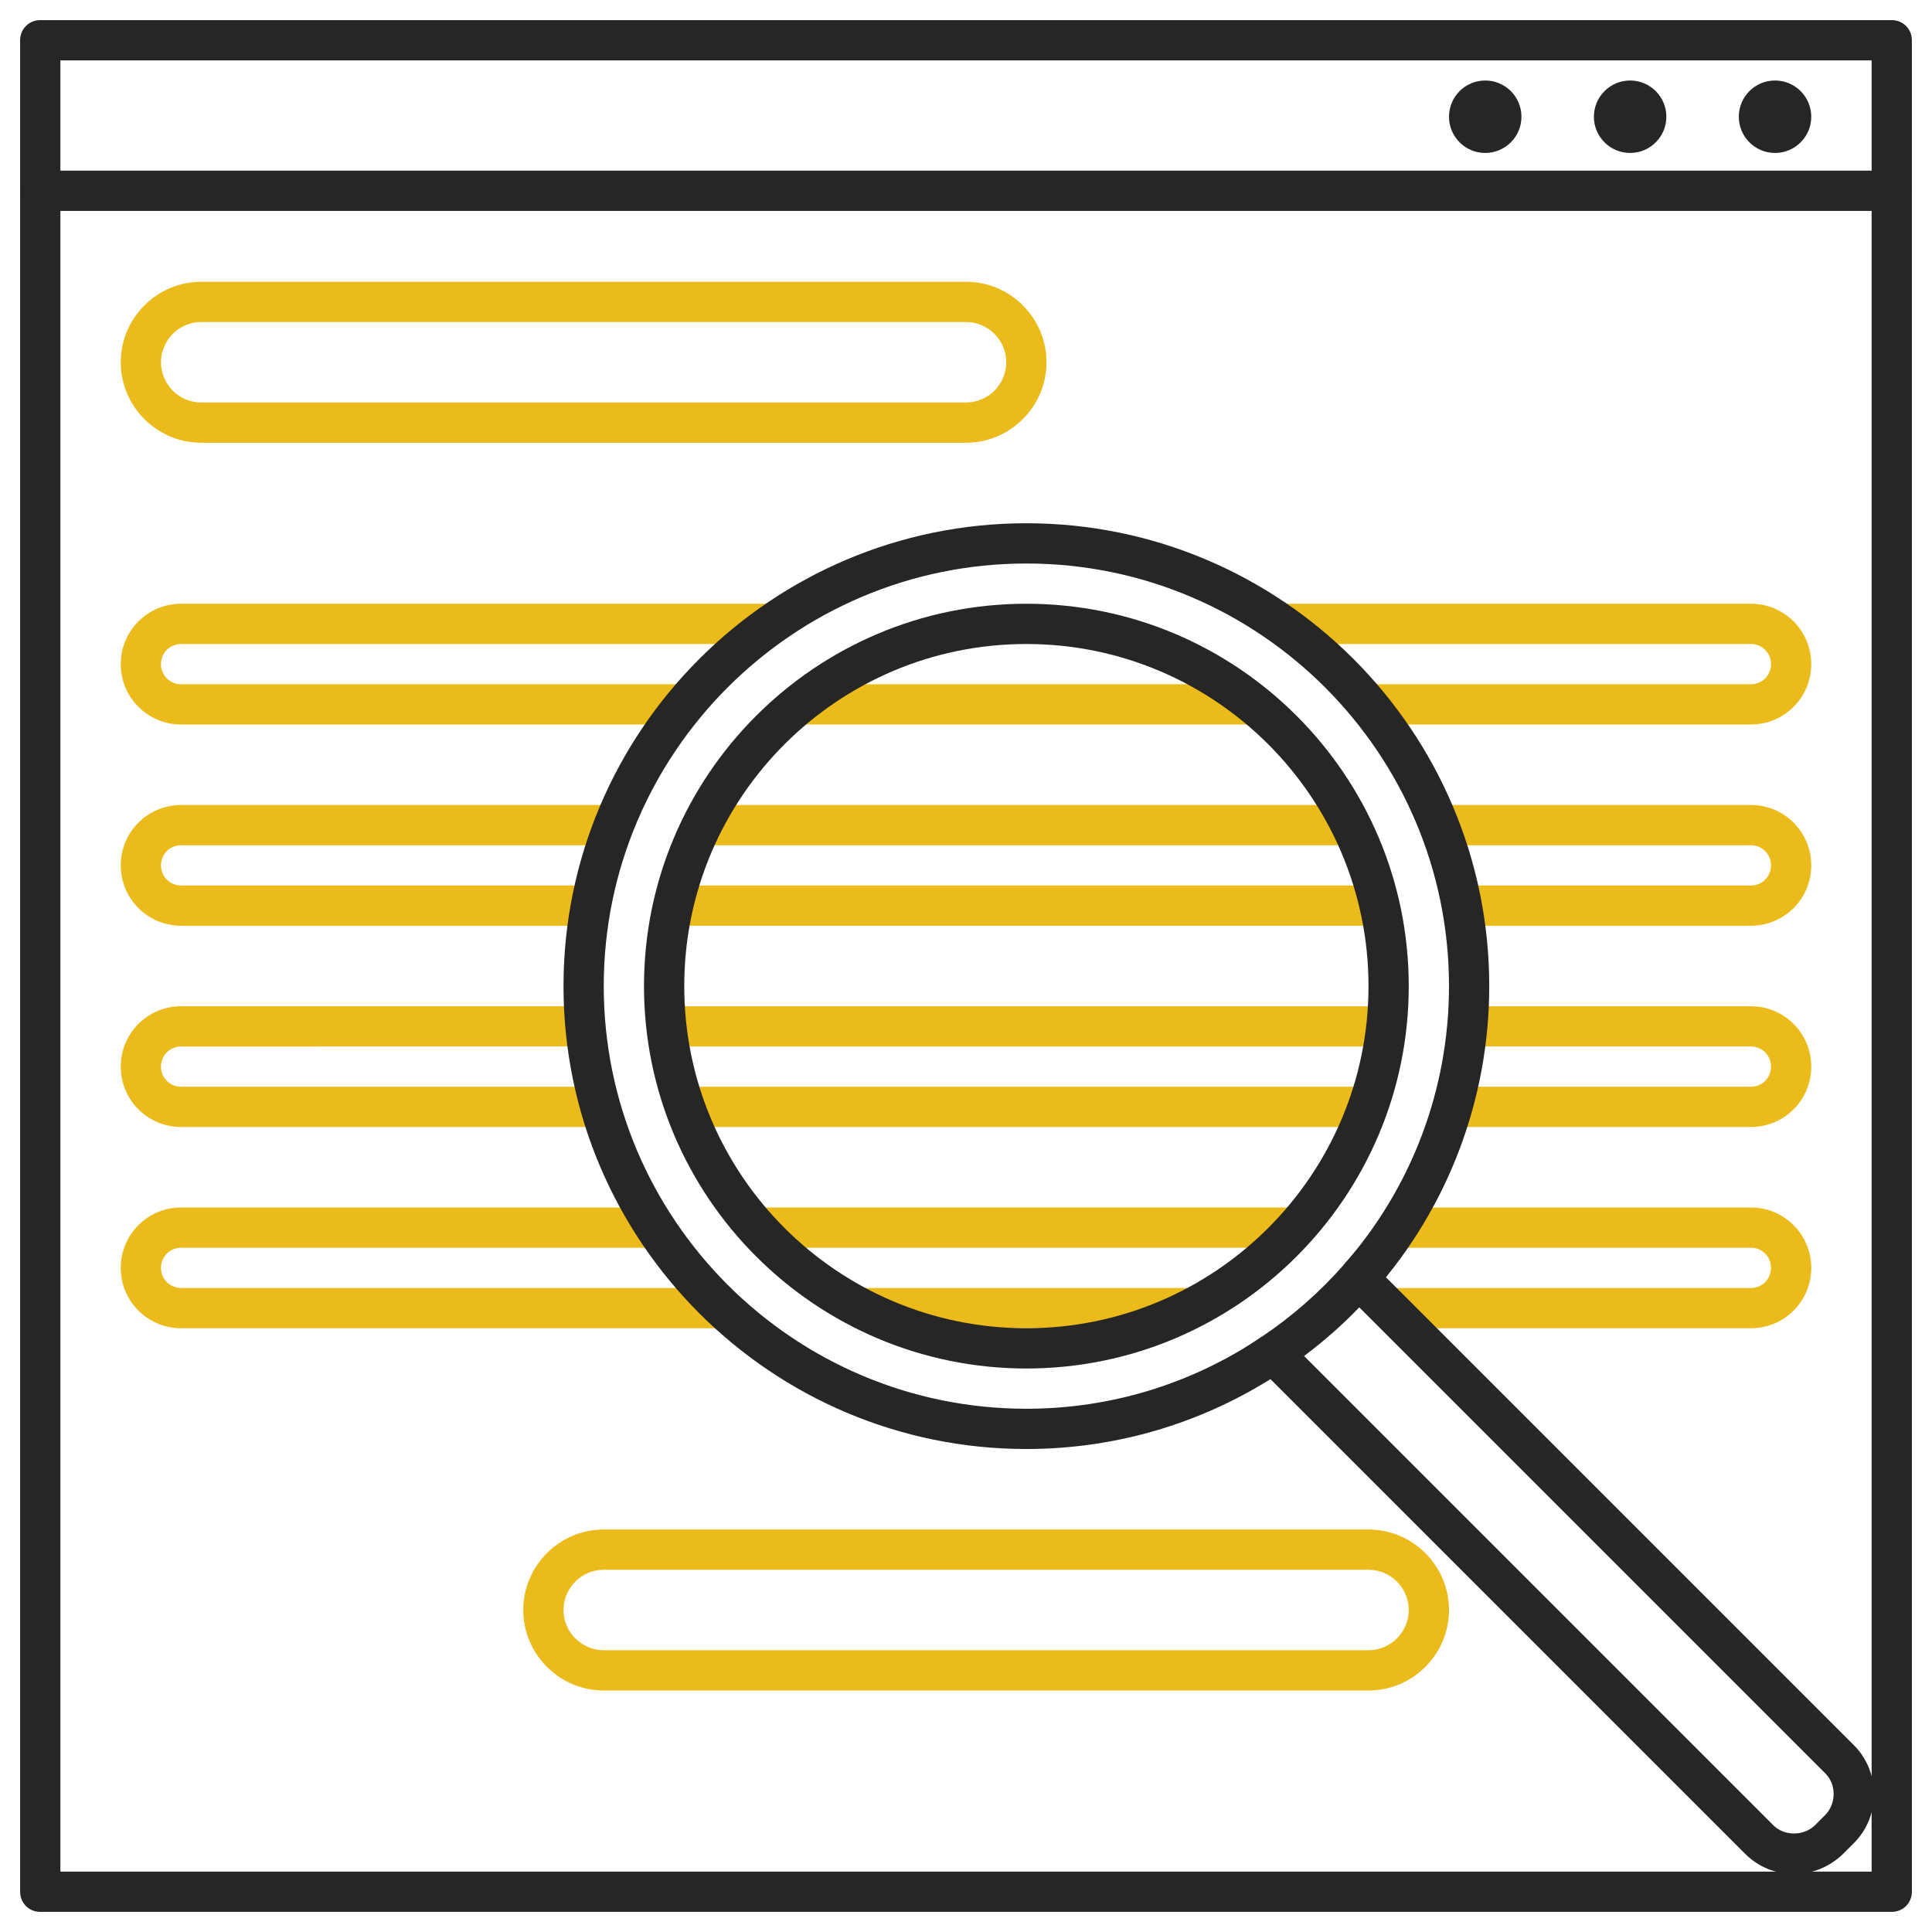 <?xml version="1.0" encoding="UTF-8"?>
<svg id="color_palette" data-name="color palette" xmlns="http://www.w3.org/2000/svg" viewBox="0 0 48 48">
  <defs>
    <style>
      .cls-1 {
        fill: #262626;
      }

      .cls-1, .cls-2 {
        stroke-width: 0px;
      }

      .cls-2 {
        fill: #ebbb1c;
      }
    </style>
  </defs>
  <g id="main">
    <g id="_25" data-name="25">
      <path class="cls-1" d="m47,47.5H1c-.28,0-.5-.22-.5-.5V1c0-.28.22-.5.5-.5h46c.28,0,.5.22.5.5v46c0,.28-.22.5-.5.5Zm-45.5-1h45V1.5H1.5v45Z"/>
    </g>
    <g id="_24" data-name="24">
      <path class="cls-1" d="m47,5.24H1c-.28,0-.5-.22-.5-.5s.22-.5.5-.5h46c.28,0,.5.22.5.5s-.22.5-.5.5Z"/>
    </g>
    <g id="_23" data-name="23">
      <circle class="cls-1" cx="36.9" cy="2.9" r=".9"/>
    </g>
    <g id="_22" data-name="22">
      <circle class="cls-1" cx="40.5" cy="2.9" r=".9"/>
    </g>
    <g id="_21" data-name="21">
      <circle class="cls-1" cx="44.1" cy="2.9" r=".9"/>
    </g>
    <g id="_20" data-name="20">
      <path class="cls-2" d="m24,11H5c-1.1,0-2-.9-2-2s.9-2,2-2h19c1.1,0,2,.9,2,2s-.9,2-2,2Zm-19-3c-.55,0-1,.45-1,1s.45,1,1,1h19c.55,0,1-.45,1-1s-.45-1-1-1H5Z"/>
    </g>
    <g id="_19" data-name="19">
      <path class="cls-2" d="m34,42H15c-1.1,0-2-.9-2-2s.9-2,2-2h19c1.1,0,2,.9,2,2s-.9,2-2,2Zm-19-3c-.55,0-1,.45-1,1s.45,1,1,1h19c.55,0,1-.45,1-1s-.45-1-1-1H15Z"/>
    </g>
    <g id="_18" data-name="18">
      <rect class="cls-2" x="19.86" y="17" width="11.28" height="1"/>
    </g>
    <g id="_17" data-name="17">
      <path class="cls-2" d="m17.01,18H4.5c-.83,0-1.5-.67-1.5-1.5s.67-1.5,1.5-1.5h14.68v1H4.5c-.28,0-.5.22-.5.5s.22.5.5.5h12.51v1Z"/>
    </g>
    <g id="_16" data-name="16">
      <path class="cls-2" d="m43.5,18h-9.51v-1h9.51c.28,0,.5-.22.5-.5s-.22-.5-.5-.5h-11.68v-1h11.68c.83,0,1.5.67,1.5,1.5s-.67,1.5-1.5,1.5Z"/>
    </g>
    <g id="_15" data-name="15">
      <rect class="cls-2" x="17.44" y="20" width="16.12" height="1"/>
    </g>
    <g id="_14" data-name="14">
      <rect class="cls-2" x="16.72" y="22" width="17.56" height="1"/>
    </g>
    <g id="_13" data-name="13">
      <path class="cls-2" d="m14.68,23H4.5c-.83,0-1.5-.67-1.5-1.5s.67-1.5,1.5-1.5h10.75v1H4.5c-.28,0-.5.22-.5.5s.22.5.5.5h10.18v1Z"/>
    </g>
    <g id="_12" data-name="12">
      <path class="cls-2" d="m43.5,23h-7.18v-1h7.18c.28,0,.5-.22.5-.5s-.22-.5-.5-.5h-7.75v-1h7.75c.83,0,1.5.67,1.5,1.5s-.67,1.5-1.5,1.5Z"/>
    </g>
    <g id="_11" data-name="11">
      <rect class="cls-2" x="17.02" y="27" width="16.96" height="1"/>
    </g>
    <g id="_10" data-name="10">
      <rect class="cls-2" x="16.56" y="25" width="17.88" height="1"/>
    </g>
    <g id="_9" data-name="9">
      <path class="cls-2" d="m43.5,28h-7.42v-1h7.42c.28,0,.5-.22.5-.5s-.22-.5-.5-.5h-7.05v-1h7.05c.83,0,1.5.67,1.5,1.5s-.67,1.5-1.5,1.5Z"/>
    </g>
    <g id="_8" data-name="8">
      <path class="cls-2" d="m14.92,28H4.5c-.83,0-1.5-.67-1.5-1.5s.67-1.5,1.5-1.5h10.05v1H4.5c-.28,0-.5.22-.5.5s.22.5.5.5h10.42v1Z"/>
    </g>
    <g id="_7" data-name="7">
      <path class="cls-2" d="m17.95,33H4.5c-.83,0-1.5-.67-1.5-1.5s.67-1.5,1.5-1.5h11.78v1H4.5c-.28,0-.5.22-.5.5s.22.5.5.5h13.45v1Z"/>
    </g>
    <g id="_6" data-name="6">
      <rect class="cls-2" x="21.39" y="32" width="8.22" height="1"/>
    </g>
    <g id="_5" data-name="5">
      <rect class="cls-2" x="18.8" y="30" width="13.4" height="1"/>
    </g>
    <g id="_4" data-name="4">
      <path class="cls-2" d="m43.5,33h-9v-1h9c.28,0,.5-.22.5-.5s-.22-.5-.5-.5h-8.79v-1h8.79c.83,0,1.5.67,1.5,1.5s-.67,1.5-1.5,1.5Z"/>
    </g>
    <g id="_3" data-name="3">
      <path class="cls-1" d="m25.5,36c-6.34,0-11.5-5.16-11.5-11.5s5.16-11.5,11.5-11.5,11.5,5.16,11.5,11.5c0,2.8-1.02,5.5-2.87,7.59l-.75-.66c1.69-1.91,2.62-4.37,2.62-6.93,0-5.79-4.71-10.5-10.5-10.5s-10.5,4.71-10.5,10.5,4.71,10.5,10.5,10.5c2.1,0,4.12-.62,5.85-1.79l.56.83c-1.9,1.28-4.11,1.96-6.41,1.96Z"/>
    </g>
    <g id="_2" data-name="2">
      <path class="cls-1" d="m25.5,34c-5.24,0-9.5-4.26-9.5-9.5s4.26-9.5,9.5-9.5,9.5,4.26,9.5,9.5-4.26,9.5-9.5,9.5Zm0-18c-4.69,0-8.5,3.81-8.5,8.5s3.81,8.5,8.5,8.5,8.5-3.81,8.5-8.5-3.81-8.5-8.5-8.5Z"/>
    </g>
    <g id="_1" data-name="1">
      <path class="cls-1" d="m44.57,46.56c-.44,0-.88-.17-1.21-.5l-12.51-12.51.5-.34c.76-.51,1.44-1.11,2.03-1.78l.35-.4,12.33,12.33c.66.66.67,1.76,0,2.43l-.27.27c-.34.33-.78.5-1.22.5Zm-12.17-12.87l11.66,11.66c.27.27.75.27,1.03,0l.26-.26c.27-.28.28-.75,0-1.03l-11.58-11.58c-.42.44-.88.84-1.37,1.21Z"/>
    </g>
  </g>
</svg>
